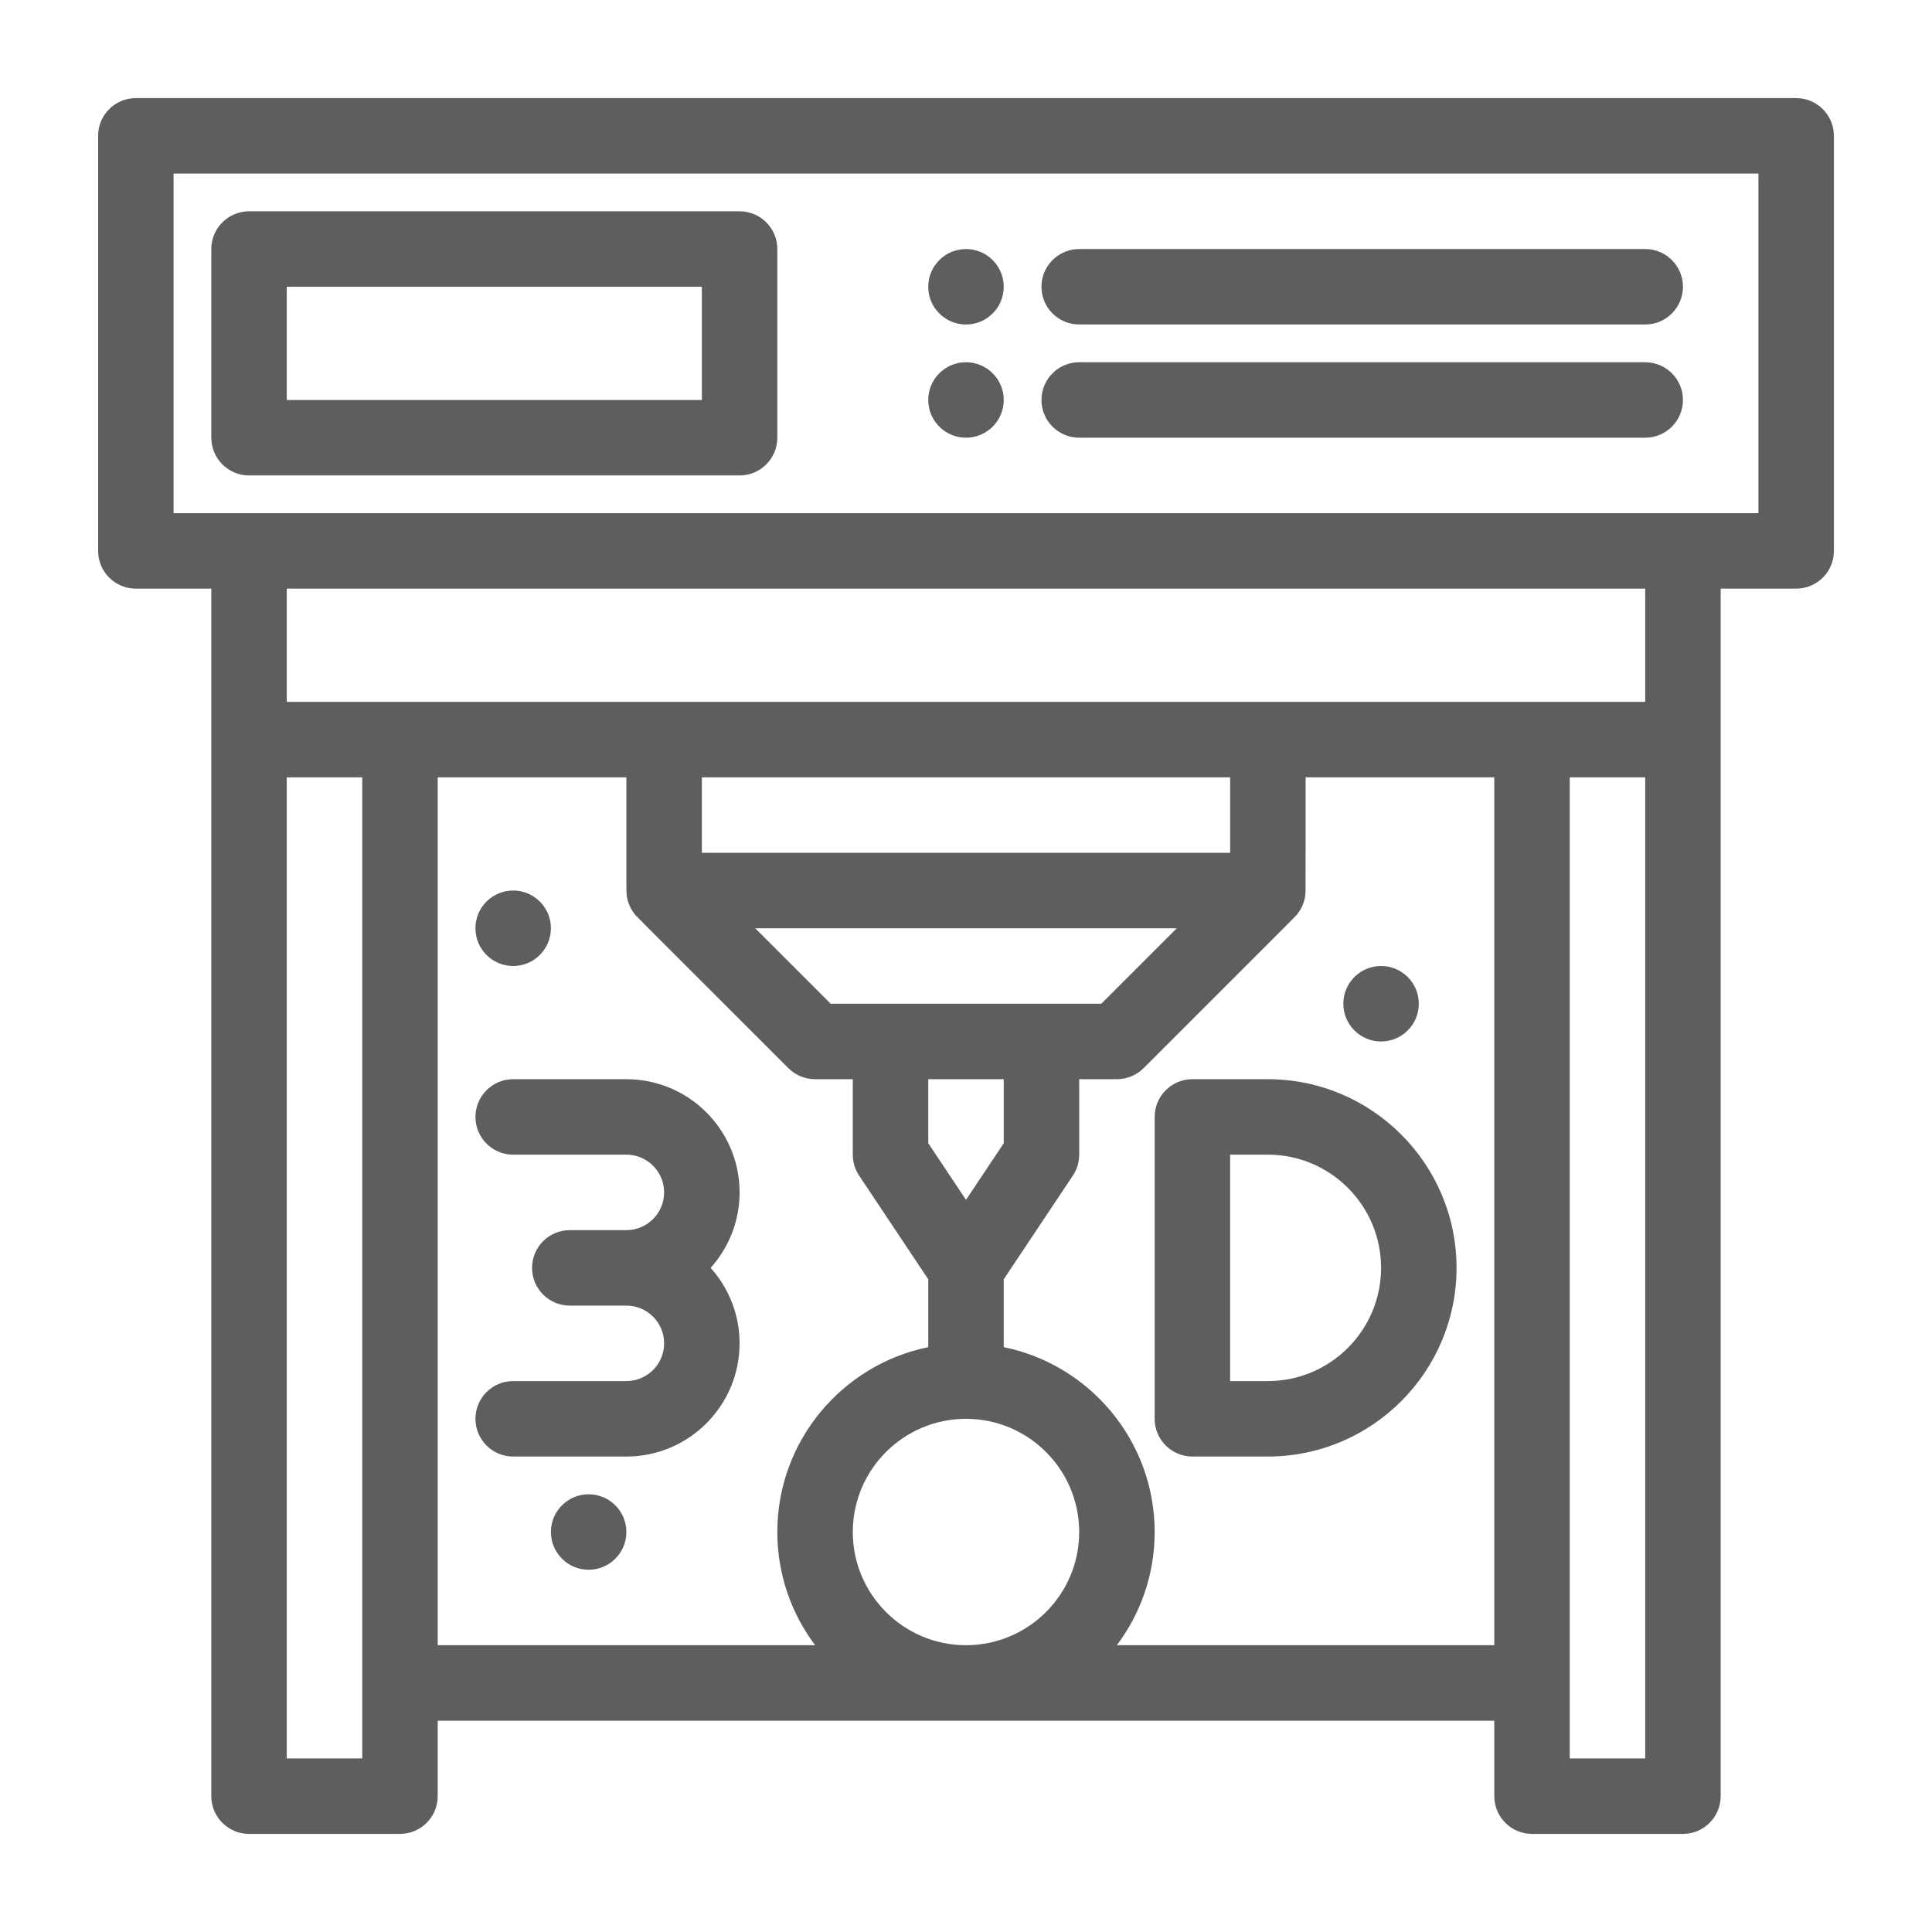 <svg width="100" height="100" viewBox="0 0 100 100" fill="none" xmlns="http://www.w3.org/2000/svg">
<path d="M50 16.796C51.078 16.796 51.953 15.922 51.953 14.843C51.953 13.765 51.078 12.89 50 12.89C48.921 12.89 48.046 13.765 48.046 14.843C48.046 15.922 48.921 16.796 50 16.796Z" fill="#605E5C"/>
<path d="M50 22.656C51.078 22.656 51.953 21.781 51.953 20.703C51.953 19.624 51.078 18.75 50 18.75C48.921 18.75 48.046 19.624 48.046 20.703C48.046 21.781 48.921 22.656 50 22.656Z" fill="#605E5C"/>
<path d="M71.484 53.906C72.563 53.906 73.437 53.032 73.437 51.953C73.437 50.874 72.563 50 71.484 50C70.406 50 69.531 50.874 69.531 51.953C69.531 53.032 70.406 53.906 71.484 53.906Z" fill="#605E5C"/>
<path d="M26.562 50C27.641 50 28.515 49.125 28.515 48.047C28.515 46.968 27.641 46.093 26.562 46.093C25.483 46.093 24.609 46.968 24.609 48.047C24.609 49.125 25.483 50 26.562 50Z" fill="#605E5C"/>
<path d="M30.468 81.25C31.547 81.25 32.421 80.375 32.421 79.297C32.421 78.218 31.547 77.344 30.468 77.344C29.39 77.344 28.515 78.218 28.515 79.297C28.515 80.375 29.39 81.25 30.468 81.25Z" fill="#605E5C"/>
<path d="M92.969 5.078H7.031C5.952 5.078 5.078 5.952 5.078 7.031V28.515C5.078 29.594 5.952 30.468 7.031 30.468H10.937V92.969C10.937 94.047 11.812 94.922 12.89 94.922H20.703C21.781 94.922 22.656 94.047 22.656 92.969V89.063H77.344V92.969C77.344 94.047 78.218 94.922 79.297 94.922H87.109C88.188 94.922 89.062 94.047 89.062 92.969C89.062 91.019 89.062 33.729 89.062 30.468H92.969C94.047 30.468 94.922 29.594 94.922 28.515V7.031C94.922 5.952 94.047 5.078 92.969 5.078V5.078ZM18.75 91.016H14.843V40.234H18.75V91.016ZM22.656 40.234H32.421C32.424 46.538 32.406 46.194 32.459 46.476C32.48 46.582 32.509 46.675 32.545 46.774C32.614 46.959 32.692 47.106 32.823 47.277C32.955 47.45 32.238 46.722 40.806 55.287C41.172 55.653 41.669 55.859 42.187 55.859H44.14V59.766C44.14 60.151 44.254 60.527 44.468 60.849L48.046 66.216V69.728C43.594 70.635 40.234 74.581 40.234 79.297C40.234 81.493 40.963 83.523 42.192 85.156H22.656V40.234ZM50 85.156C46.769 85.156 44.14 82.528 44.14 79.297C44.14 76.066 46.769 73.438 50 73.438C53.231 73.438 55.859 76.066 55.859 79.297C55.859 82.528 53.231 85.156 50 85.156V85.156ZM50 62.104L48.047 59.174V55.859H51.953V59.174L50 62.104ZM42.996 51.953L39.09 48.047H60.91L57.004 51.953C55.036 51.953 44.969 51.953 42.996 51.953ZM63.672 44.141H36.328V40.234H63.672V44.141ZM57.807 85.156C59.036 83.523 59.765 81.493 59.765 79.297C59.765 74.581 56.405 70.634 51.953 69.728V66.216L55.531 60.849C55.745 60.528 55.859 60.151 55.859 59.766V55.859H57.812C58.33 55.859 58.827 55.653 59.193 55.287C67.723 46.759 67.041 47.453 67.176 47.277C67.24 47.191 67.298 47.107 67.348 47.012C67.412 46.898 67.5 46.674 67.54 46.476C67.554 46.41 67.57 46.281 67.575 46.158C67.58 45.953 67.577 41.875 67.578 40.234H77.344V85.156H57.807ZM85.156 91.016H81.25V40.234H85.156V91.016ZM85.156 36.328C81.525 36.328 17.46 36.328 14.843 36.328V30.468H85.156V36.328ZM91.016 26.562C86.407 26.562 13.7 26.562 8.984 26.562V8.984H91.016V26.562Z" fill="#605E5C"/>
<path d="M12.89 24.609H38.281C39.359 24.609 40.234 23.734 40.234 22.656V12.89C40.234 11.812 39.359 10.937 38.281 10.937H12.89C11.812 10.937 10.937 11.812 10.937 12.89V22.656C10.937 23.734 11.812 24.609 12.89 24.609V24.609ZM14.843 14.843H36.328V20.703H14.843V14.843Z" fill="#605E5C"/>
<path d="M55.859 16.796H85.156C86.235 16.796 87.109 15.922 87.109 14.843C87.109 13.765 86.235 12.89 85.156 12.89H55.859C54.781 12.89 53.906 13.765 53.906 14.843C53.906 15.922 54.781 16.796 55.859 16.796Z" fill="#605E5C"/>
<path d="M55.859 22.656H85.156C86.235 22.656 87.109 21.781 87.109 20.703C87.109 19.624 86.235 18.75 85.156 18.75H55.859C54.781 18.75 53.906 19.624 53.906 20.703C53.906 21.781 54.781 22.656 55.859 22.656Z" fill="#605E5C"/>
<path d="M32.421 55.859H26.562C25.484 55.859 24.609 56.734 24.609 57.812C24.609 58.891 25.484 59.765 26.562 59.765H32.421C33.498 59.765 34.375 60.642 34.375 61.718C34.375 62.795 33.498 63.672 32.421 63.672H29.492C28.413 63.672 27.539 64.546 27.539 65.625C27.539 66.703 28.413 67.578 29.492 67.578H32.421C33.498 67.578 34.375 68.454 34.375 69.531C34.375 70.608 33.498 71.484 32.421 71.484H26.562C25.484 71.484 24.609 72.359 24.609 73.437C24.609 74.516 25.484 75.39 26.562 75.39H32.421C35.653 75.39 38.281 72.762 38.281 69.531C38.281 68.031 37.713 66.662 36.783 65.625C37.713 64.587 38.281 63.218 38.281 61.718C38.281 58.487 35.653 55.859 32.421 55.859Z" fill="#605E5C"/>
<path d="M65.625 55.859H61.718C60.64 55.859 59.765 56.734 59.765 57.812V73.437C59.765 74.516 60.64 75.39 61.718 75.39H65.625C71.009 75.39 75.39 71.009 75.39 65.625C75.39 60.239 71.009 55.859 65.625 55.859ZM65.625 71.484H63.671V59.765H65.625C68.856 59.765 71.484 62.394 71.484 65.625C71.484 68.856 68.856 71.484 65.625 71.484Z" fill="#605E5C"/>
</svg>
